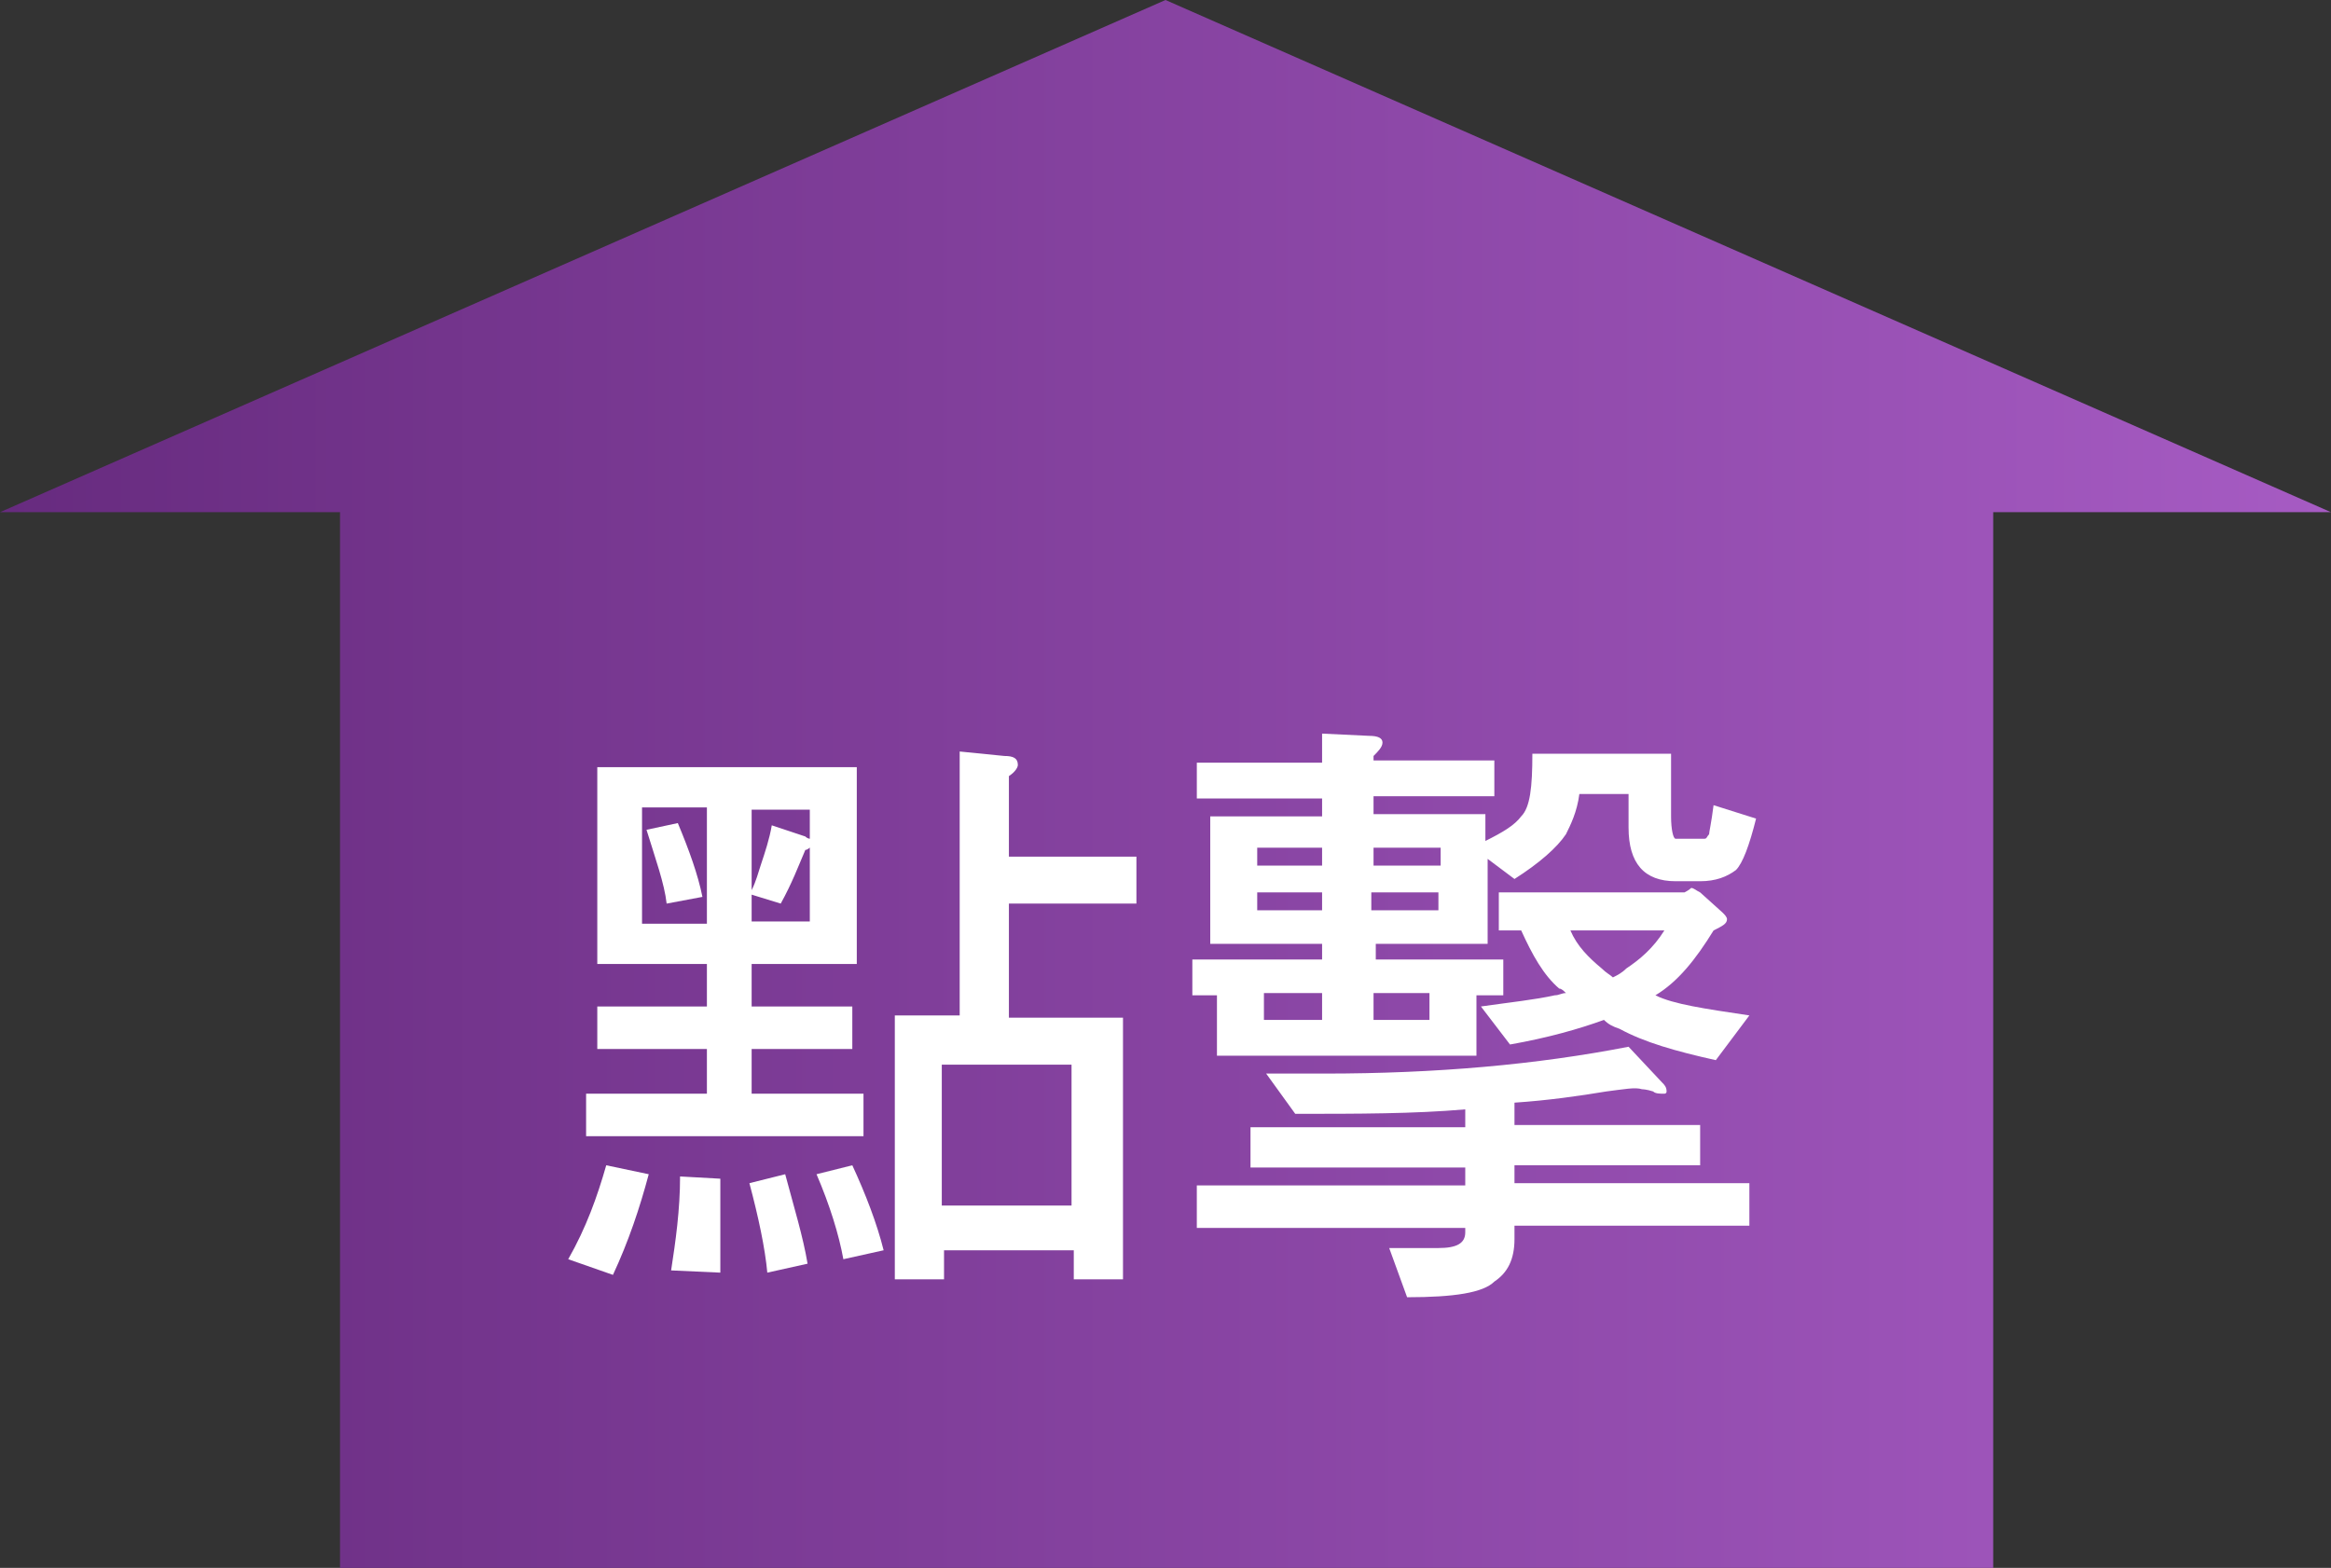 <?xml version="1.0" encoding="utf-8"?>
<!-- Generator: Adobe Illustrator 28.3.0, SVG Export Plug-In . SVG Version: 6.00 Build 0)  -->
<svg version="1.1" id="圖層_1" xmlns="http://www.w3.org/2000/svg" xmlns:xlink="http://www.w3.org/1999/xlink" x="0px" y="0px"
	 width="104.2px" height="70.1px" viewBox="0 0 104.2 70.1" style="enable-background:new 0 0 104.2 70.1;" xml:space="preserve">
<rect x="0" y="0" width="104.2" height="70.1" fill="#333333" stroke="none"/>
<style type="text/css">
	.st0{fill:url(#SVGID_1_);}
	.st1{fill:#FFFFFF;}
</style>
<g>
	<linearGradient id="SVGID_1_" gradientUnits="userSpaceOnUse" x1="0" y1="35.04" x2="104.229" y2="35.04">
		<stop  offset="0" style="stop-color:#672B7F"/>
		<stop  offset="1" style="stop-color:#A65BC3"/>
	</linearGradient>
	<polygon class="st0" points="104.2,22.9 52.1,0 0,22.9 15.2,22.9 15.2,70.1 89.1,70.1 89.1,22.9 	"/>
	<g>
		<g>
			<path class="st1" d="M29,52.5c-0.4,1.5-0.9,3-1.6,4.5l-2-0.7c0.8-1.4,1.3-2.8,1.7-4.2L29,52.5z M38.3,34.3v8.8h-4.7V45h4.5v1.9
				h-4.5v2h5v1.9H26.2v-1.9h5.4v-2h-4.9V45h4.9v-1.9h-4.9v-8.8H38.3z M31.6,36.1h-2.9v5.2h2.9V36.1z M31.4,40.1l-1.6,0.3
				c-0.1-0.9-0.5-2-0.9-3.3l1.4-0.3C30.8,38,31.2,39.1,31.4,40.1z M32.2,52.7v4.2l-2.2-0.1c0.2-1.3,0.4-2.7,0.4-4.2L32.2,52.7z
				 M36.1,56.5l-1.8,0.4c-0.1-1.1-0.4-2.5-0.8-4l1.6-0.4C35.5,54,35.9,55.3,36.1,56.5z M34,38.7c0.2-0.6,0.4-1.2,0.5-1.8l1.5,0.5
				c0.1,0.1,0.2,0.1,0.2,0.1v-1.3h-2.6v3.6C33.8,39.4,33.9,39,34,38.7z M36.3,37.8C36.2,37.9,36.1,38,36,38
				c-0.3,0.7-0.6,1.5-1.1,2.4L33.6,40v1.2h2.6V37.8z M39.5,55.9l-1.8,0.4c-0.2-1.1-0.6-2.4-1.2-3.8l1.6-0.4
				C38.7,53.4,39.2,54.7,39.5,55.9z M44.9,33.8c0.4,0,0.6,0.1,0.6,0.4c0,0.1-0.1,0.3-0.4,0.5v3.6h5.7v2.1h-5.7v5.1h5.1v11.7h-2.2
				v-1.3h-5.8v1.3h-2.2V45.4h2.9V33.6L44.9,33.8z M47.9,53.9v-6.3h-5.8v6.3H47.9z"/>
			<path class="st1" d="M59.1,34.1v-1.3l2.1,0.1c0.4,0,0.6,0.1,0.6,0.3c0,0.2-0.2,0.4-0.4,0.6v0.2h5.4v1.6h-5.4v0.8h5v1.2
				c0.8-0.4,1.3-0.7,1.6-1.1c0.4-0.4,0.5-1.3,0.5-2.8h6.2v2.8c0,0.6,0.1,1,0.2,1h1.3c0.1,0,0.1-0.1,0.2-0.2c0-0.1,0.1-0.5,0.2-1.3
				l1.9,0.6c-0.3,1.2-0.6,2-0.9,2.3c-0.4,0.3-0.9,0.5-1.6,0.5h-1.1c-1.4,0-2.1-0.8-2.1-2.4v-1.5h-2.2c-0.1,0.8-0.4,1.4-0.6,1.8
				c-0.4,0.6-1.2,1.3-2.3,2l-1.2-0.9v3.8h-5v0.7h5.7v1.6H66v2.7H54.4v-2.7h-1.1v-1.6h5.8v-0.7h-5v-5.7h5v-0.8h-5.6v-1.6H59.1z
				 M71.8,48.8c-1.2,0.2-2.6,0.4-4.1,0.5v1H76v1.8h-8.3v0.8h10.5v1.9H67.7v0.6c0,0.9-0.3,1.5-0.9,1.9C66.3,57.8,65,58,62.9,58
				l-0.8-2.2h2.2c0.8,0,1.2-0.2,1.2-0.7v-0.2h-12v-1.9h12v-0.8h-9.6v-1.8h9.6v-0.8c-2.3,0.2-4.8,0.2-7.6,0.2l-1.3-1.8h2.6
				c5,0,9.5-0.4,13.6-1.2l1.5,1.6c0.1,0.1,0.2,0.2,0.2,0.4c0,0.1-0.1,0.1-0.1,0.1c-0.2,0-0.4,0-0.5-0.1c-0.3-0.1-0.5-0.1-0.5-0.1
				C73.1,48.6,72.6,48.7,71.8,48.8z M59.1,38.7v-0.8h-2.9v0.8H59.1z M59.1,39.9h-2.9v0.8h2.9V39.9z M56.5,45.6h2.6v-1.2h-2.6V45.6z
				 M61.4,38.7h3v-0.8h-3V38.7z M64.3,39.9h-3v0.8h3V39.9z M61.4,45.6h2.5v-1.2h-2.5V45.6z M75.3,39.9c0.2-0.1,0.3-0.2,0.3-0.2
				c0.1,0,0.2,0.1,0.4,0.2l1,0.9c0.1,0.1,0.2,0.2,0.2,0.3c0,0.2-0.2,0.3-0.6,0.5c-0.8,1.3-1.6,2.3-2.6,2.9c0.8,0.4,2.2,0.6,4.2,0.9
				l-1.5,2c-1.8-0.4-3.2-0.8-4.3-1.4c-0.3-0.1-0.5-0.2-0.7-0.4c-1.1,0.4-2.5,0.8-4.2,1.1l-1.3-1.7c1.4-0.2,2.4-0.3,3.3-0.5
				c0.2,0,0.3-0.1,0.5-0.1c-0.1-0.1-0.2-0.2-0.3-0.2c-0.7-0.6-1.2-1.5-1.7-2.6H67v-1.7H75.3z M71.6,43.3c0.2,0.2,0.4,0.3,0.5,0.4
				c0.2-0.1,0.4-0.2,0.6-0.4c0.6-0.4,1.2-0.9,1.7-1.7h-4.2C70.5,42.3,71,42.8,71.6,43.3z"/>
		</g>
	</g>
</g>
</svg>

